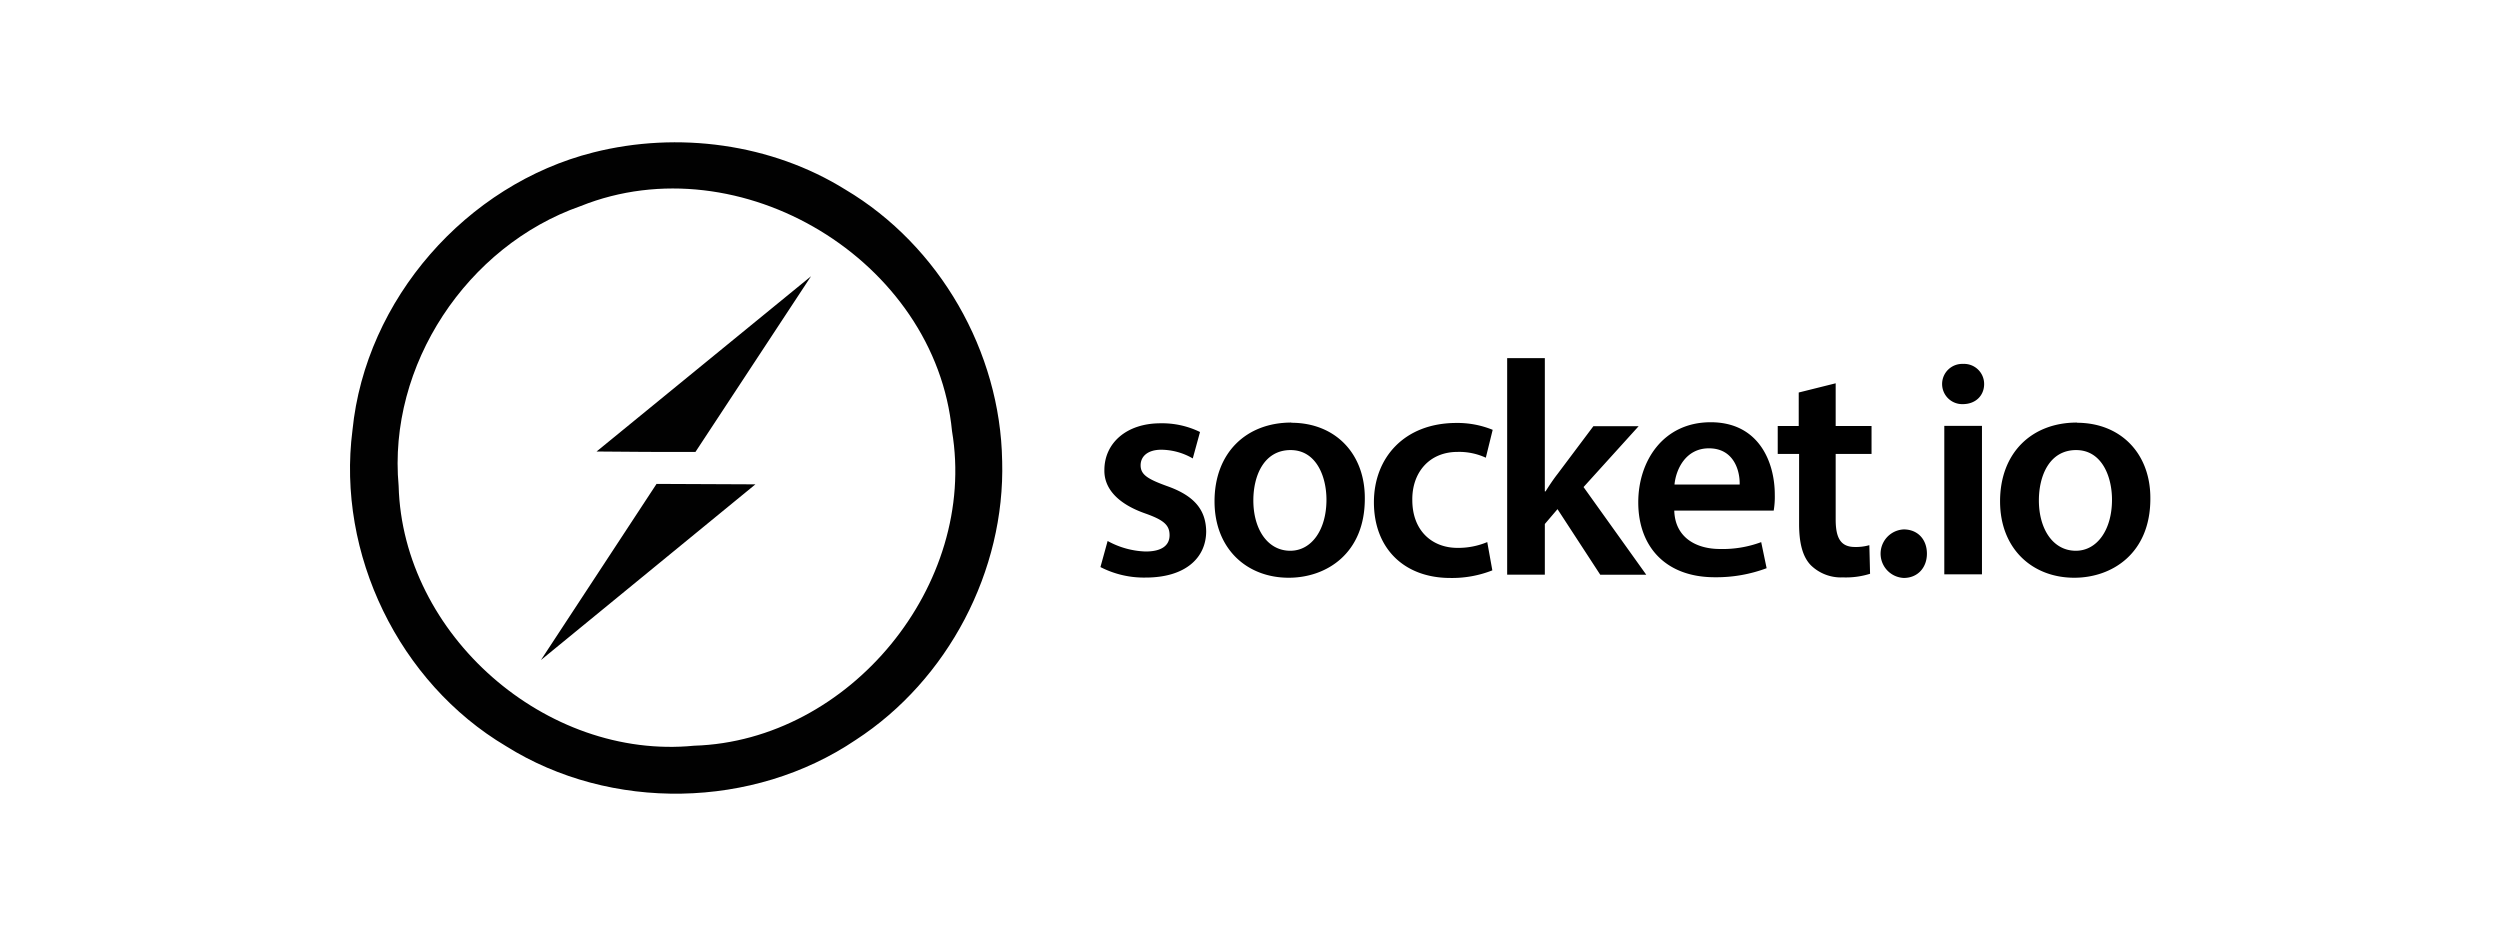 <svg xmlns="http://www.w3.org/2000/svg" width="650" height="243" viewBox="0 0 650 243">
  <g id="Group_137561" data-name="Group 137561" transform="translate(-17223 -21706)">
    <g id="Group_137560" data-name="Group 137560" transform="translate(7444 4237)">
      <rect id="Rectangle_40289" data-name="Rectangle 40289" width="650" height="243" transform="translate(9779 17469)" fill="#fff" opacity="0"/>
    </g>
    <g id="socketio_logo_icon_168806" transform="translate(17307.715 21732.436)">
      <path id="Path_120518" data-name="Path 120518" d="M175.844,93.376c-.462-28.382-16.269-55.958-40.73-70.5-19.267-12-43.571-15.228-65.531-9.69-33,8.309-59.257,38.19-62.655,72.228-4.152,32.19,12.113,65.649,39.92,82.149,27.232,17.08,64.268,16.383,90.92-1.612,24-15.577,38.883-44.007,38.081-72.572ZM95.773,167.447C57.239,171.255,19.968,138.6,18.931,99.912,16.047,68.527,36.7,37.491,66.237,27.148c41.419-16.614,92.3,14.074,96.571,58.5,6.693,39.92-26.578,80.533-67.034,81.8ZM70.389,90.958,126.16,45.382,96.1,91.071c-8.54,0-17.08,0-25.62-.113ZM86.075,99.38l25.62.113L55.923,145.182,85.987,99.376Z" transform="translate(0 0)" fill="#010101"/>
      <path id="Path_120519" data-name="Path 120519" d="M51.065,77.77A24.687,24.687,0,0,0,62.829,80.5c10.265,0,15.729-5.085,15.729-12.052-.1-5.743-3.294-9.324-10.265-11.764-4.9-1.786-6.78-2.919-6.78-5.368,0-2.353,1.882-4.052,5.368-4.052a16.555,16.555,0,0,1,8.191,2.266l1.882-6.876A22.446,22.446,0,0,0,66.69,40.39c-8.945,0-14.6,5.229-14.6,12.148-.1,4.518,3.107,8.662,10.64,11.3,4.8,1.7,6.309,3.015,6.309,5.651,0,2.54-1.882,4.235-6.213,4.235a21.836,21.836,0,0,1-9.891-2.732ZM100.693,40.2c-11.677,0-19.964,7.817-19.964,20.478,0,12.331,8.379,19.868,19.3,19.868,9.795,0,19.773-6.309,19.773-20.522.1-11.677-7.625-19.773-19.115-19.773Zm-.187,7.154c6.684,0,9.324,6.876,9.324,12.9,0,7.817-3.86,13.276-9.411,13.276-5.926,0-9.6-5.651-9.6-13.089,0-6.4,2.732-13.089,9.7-13.089Zm51.131,23.921a19.563,19.563,0,0,1-7.721,1.508c-6.684,0-11.764-4.518-11.764-12.431-.1-7.059,4.331-12.522,11.764-12.522a16.526,16.526,0,0,1,7.346,1.508l1.786-7.25a24.29,24.29,0,0,0-9.411-1.786c-13.559,0-21.468,9.041-21.468,20.622,0,11.96,7.817,19.681,19.868,19.681a28.547,28.547,0,0,0,10.923-1.978Zm14.971-47.832h-9.795V79.748h9.795V66.572l3.294-3.86,11.111,17.045h11.96l-16.3-22.788L190.99,41.153H179.225L169.9,53.584c-1.037,1.32-2.165,3.015-3.107,4.518h-.187Zm59.505,39.645a21.619,21.619,0,0,0,.283-4.139c0-8.475-4.139-18.831-16.666-18.831-12.331,0-18.831,10.074-18.831,20.81,0,11.764,7.346,19.489,19.868,19.489a37.258,37.258,0,0,0,13.507-2.353l-1.412-6.78a28.6,28.6,0,0,1-10.736,1.786c-6.213,0-11.677-3.015-11.864-9.978Zm-25.794-6.78c.375-3.956,2.919-9.411,8.945-9.411,6.492,0,8.1,5.839,8,9.411Zm32.3-23.921V41.1h-5.459v7.25h5.555V66.52c0,5.085.941,8.57,3.015,10.736a11.185,11.185,0,0,0,8.379,3.2,21.042,21.042,0,0,0,7.059-.941l-.187-7.438a12.629,12.629,0,0,1-3.765.471c-3.765,0-4.989-2.449-4.989-7.154V48.351h9.324V41.1h-9.324V29.99ZM259.924,80.6c3.673,0,6.026-2.732,6.026-6.309,0-3.765-2.449-6.309-6.026-6.309a6.316,6.316,0,0,0,0,12.618Zm20.339-.941v-38.6h-9.795v38.6Zm-4.9-54.708a5.232,5.232,0,1,0-.091,10.457c3.39,0,5.555-2.266,5.555-5.229a5.216,5.216,0,0,0-5.459-5.229ZM304.933,40.2c-11.677,0-19.964,7.817-19.964,20.478,0,12.331,8.379,19.868,19.3,19.868,9.795,0,19.773-6.309,19.773-20.522.1-11.677-7.625-19.773-19.115-19.773Zm-.187,7.154c6.684,0,9.324,6.876,9.324,12.9,0,7.817-3.86,13.276-9.411,13.276-5.926,0-9.6-5.651-9.6-13.089,0-6.4,2.732-13.089,9.7-13.089Z" transform="translate(150.334 43.23)"/>
    </g>
  </g>
</svg>
